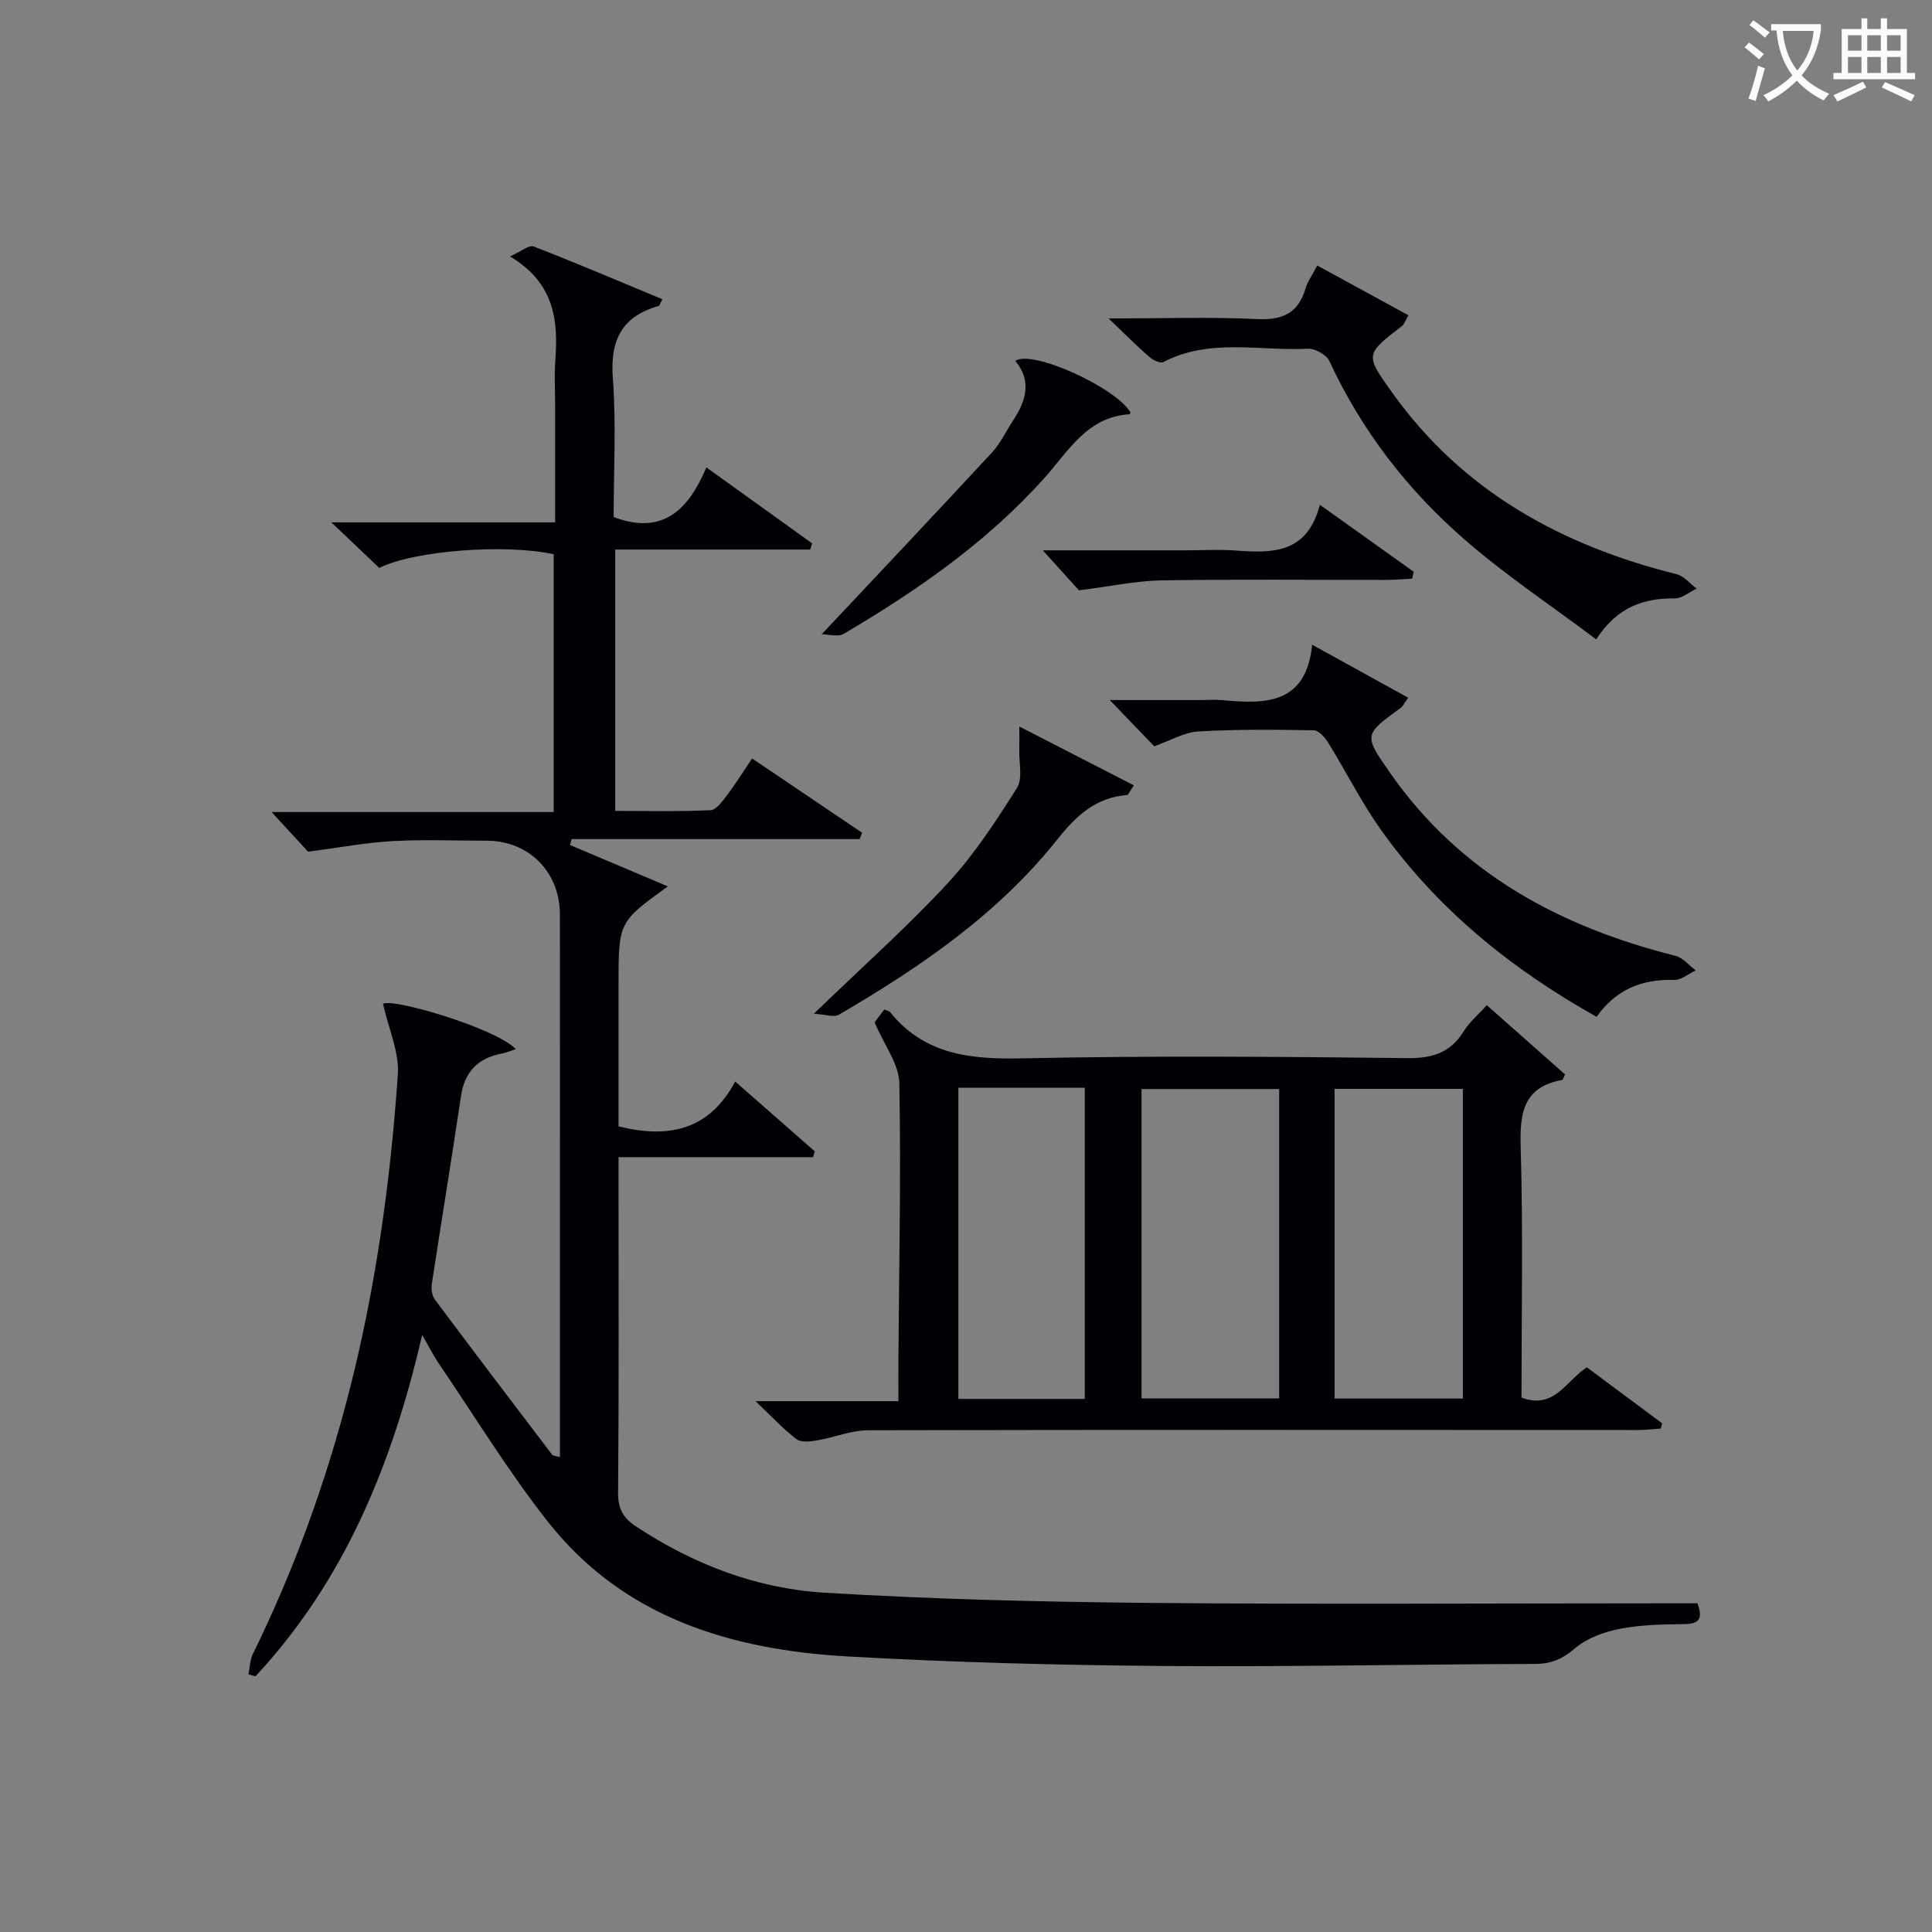 <svg enable-background="new 0 0 400 400" viewBox="0 0 400 400" xmlns="http://www.w3.org/2000/svg"><rect x="0" y="0" width="400" height="400" fill="#808080" stroke="none"/><g fill="#010105"><path d="m115.93 301.68c0-17.26 0-34.07 0-50.89 0-20.49.01-40.99-.01-61.48-.01-8.79-6.45-15.25-15.15-15.25-6.5 0-13.01-.28-19.49.08-5.52.31-10.99 1.35-17.5 2.19-1.77-1.93-4.57-4.97-7.55-8.21h58.4c0-18.24 0-35.82 0-53.37-9.97-2.19-28.79-.79-36.11 2.83-2.97-2.82-6.06-5.76-9.92-9.43h46.33c0-8.6 0-16.54 0-24.48 0-3-.19-6.01.04-8.99.63-8.34-.15-16.08-9.38-21.59 2.39-1.07 3.96-2.42 4.87-2.07 8.94 3.47 17.76 7.23 26.67 10.93-.46.85-.56 1.34-.78 1.4-7.59 2.17-10.06 7.04-9.47 14.9.72 9.59.17 19.28.17 28.8 10.1 3.8 15.43-1.38 19.2-10.28 7.62 5.48 14.76 10.6 21.89 15.73-.13.43-.26.85-.39 1.28-13.35 0-26.7 0-40.37 0v54.11c6.58 0 13.18.16 19.76-.15 1.19-.06 2.46-1.9 3.41-3.14 1.7-2.24 3.19-4.65 5.16-7.57 7.7 5.2 15.25 10.29 22.79 15.39-.18.44-.35.87-.53 1.31-19.87 0-39.75 0-59.62 0-.11.41-.22.81-.33 1.22 6.62 2.8 13.24 5.6 20.25 8.57-10.21 7.37-10.21 7.37-10.21 20.39v29.29c10.34 2.57 18.75.84 24.15-9.28 5.85 5.13 11.16 9.78 16.47 14.44-.11.41-.23.81-.34 1.22-13.17 0-26.33 0-40.28 0v5.53c0 21.33.09 42.66-.09 63.98-.03 3.28 1.08 5.2 3.66 6.91 11.89 7.87 24.99 12.9 39.08 13.75 22.24 1.35 44.54 1.9 66.83 2.11 35.32.33 70.65.09 105.97.09h7.93c1.1 3.05.5 4.25-2.61 4.3-4.48.06-9.03.12-13.4.97-3.28.64-6.84 1.91-9.31 4.02-2.61 2.24-4.95 3.25-8.35 3.26-25.81.07-51.62.64-77.43.42-21.62-.18-43.26-.75-64.85-1.97-24.11-1.37-46.41-8.01-62.1-27.95-8.19-10.41-15.13-21.81-22.6-32.79-1.01-1.49-1.82-3.12-3.38-5.83-6.24 26.94-16.15 50.96-34.52 70.68-.48-.13-.97-.26-1.45-.39.29-1.42.3-2.99.92-4.25 8.52-17.35 15.06-35.4 19.88-54.13 5.56-21.63 8.59-43.63 10.13-65.82.32-4.61-1.9-9.4-3.07-14.63 1.85-1.27 23.21 4.97 27.49 9.36-1.03.34-1.86.73-2.73.89-4.99.91-7.85 3.69-8.62 8.85-1.92 12.96-4.06 25.89-6.03 38.85-.16 1.04.01 2.45.61 3.25 8.05 10.78 16.19 21.49 24.34 32.2.16.17.59.16 1.57.44z"/><path d="m183.09 209c.6.26.98.3 1.16.51 7.23 9 16.89 9.84 27.66 9.61 26.48-.57 52.99-.34 79.49-.05 5.2.06 8.92-1.12 11.67-5.59 1.11-1.81 2.84-3.24 4.75-5.37 5.48 4.84 10.87 9.61 16.21 14.34-.31.6-.42 1.1-.61 1.14-7.99 1.47-8.79 6.75-8.58 13.83.51 17.29.17 34.61.17 51.94 6.79 2.54 9.19-3.46 13.53-6.27 5.13 3.82 10.37 7.71 15.61 11.61-.11.36-.21.71-.32 1.07-1.54.1-3.08.3-4.62.3-53.16-.01-106.32-.07-159.48.05-3.52.01-7.03 1.5-10.58 2.1-1.4.24-3.31.46-4.25-.26-2.74-2.09-5.1-4.66-8.47-7.86h29.58c0-3.38-.02-6.17 0-8.95.13-18.98.55-37.97.18-56.93-.08-3.91-3.07-7.77-5.11-12.55.16-.26 1.11-1.49 2.01-2.67zm81.75 16.47c-9.9 0-19.28 0-28.5 0v64.05h28.5c0-21.52 0-42.64 0-64.05zm-66.42-.27v64.43h26.17c0-21.66 0-43.01 0-64.43-8.89 0-17.35 0-26.17 0zm104.45.24c-9.19 0-17.9 0-26.56 0v64.12h26.56c0-21.49 0-42.61 0-64.12z"/><path d="m229.52 65.93c11.27 0 21.05-.33 30.79.13 5.28.25 8.49-1.24 9.99-6.35.41-1.4 1.34-2.65 2.42-4.74 6.36 3.47 12.58 6.86 18.89 10.31-.78 1.34-.92 1.88-1.27 2.16-7.76 5.98-7.75 5.96-2.03 13.95 14.59 20.37 35 31.55 58.81 37.49 1.54.38 2.78 1.97 4.15 2.99-1.51.71-3.01 2.03-4.52 2.02-6.39-.04-11.83 1.67-16.28 8.48-9.28-6.97-18.65-13.21-27.09-20.53-11.9-10.31-21.45-22.63-28.13-37.06-.61-1.31-2.97-2.66-4.44-2.58-10 .52-20.34-2.26-29.96 2.77-.63.33-2.14-.42-2.89-1.07-2.5-2.17-4.84-4.53-8.44-7.97z"/><path d="m238.97 154.51c-2.79-2.9-5.64-5.87-9.2-9.57h18.83c1.5 0 3.01-.12 4.5.02 8.87.82 17.31.93 18.57-11.47 7.18 3.96 13.46 7.42 19.88 10.96-.91 1.29-1.11 1.8-1.48 2.06-7.74 5.62-7.76 5.62-2.27 13.5 14.48 20.77 35.14 31.86 59.1 37.89 1.55.39 2.8 1.99 4.19 3.02-1.51.69-3.03 2.02-4.51 1.97-6.67-.23-12.05 2.02-16.03 7.63-17.78-9.97-33.04-22.38-44.71-38.81-4.02-5.67-7.15-11.96-10.82-17.89-.68-1.11-1.96-2.6-2.99-2.62-7.99-.14-16-.22-23.97.24-2.86.17-5.64 1.85-9.09 3.07z"/><path d="m168.49 209.89c10.22-9.88 19.42-18.06 27.75-27.06 5.48-5.92 9.97-12.83 14.3-19.67 1.24-1.96.41-5.25.49-7.93.04-1.37.01-2.74.01-4.81 8.8 4.52 16.19 8.31 23.72 12.18-1.03 1.51-1.2 1.99-1.4 2-6.47.49-10.53 4.26-14.45 9.19-12.29 15.46-28.35 26.43-45.21 36.29-1.02.6-2.78-.06-5.21-.19z"/><path d="m170.12 131.32c12.38-13.18 23.89-25.35 35.27-37.65 1.78-1.92 2.91-4.43 4.38-6.65 2.66-4.03 3.89-8.12.45-12.3 3.46-2.42 20.79 5.52 23.84 10.66-.07.14-.14.39-.22.39-8.75.54-12.56 7.55-17.57 13.15-11.87 13.27-26.33 23.32-41.55 32.29-1.2.73-3.18.11-4.6.11z"/><path d="m223.38 122.22c-1.47-1.62-4.06-4.5-7.48-8.28h29.44c3.49 0 7-.21 10.47.04 7.57.56 14.82.7 17.45-9.47 6.97 4.98 13.2 9.42 19.43 13.87-.11.48-.21.96-.32 1.44-1.83.08-3.65.24-5.48.24-15.45.02-30.91-.15-46.36.1-5.31.09-10.6 1.24-17.15 2.06z"/></g><path d="m362.1 8.8c1.1.8 2.1 1.6 3.1 2.4l-1 1.1c-1.3-1.1-2.3-2-3-2.5zm1.9 4.8c.5.2.9.4 1.4.5-.6 2.3-1.3 4.5-1.9 6.8l-1.5-.5c.8-2.1 1.4-4.3 2-6.8zm-1-9.4c1.3.9 2.4 1.8 3.4 2.5l-1 1.1c-1.4-1.2-2.4-2.1-3.2-2.6zm3.7 2.2v-1.4h10.3v1.2c-.5 3.6-1.8 6.8-4 9.4 1.5 1.6 3.4 2.8 5.7 3.8-.3.4-.7.8-1.1 1.4-2.3-1.1-4.1-2.5-5.6-4.1-1.6 1.6-3.6 3.1-5.9 4.3-.3-.5-.7-.9-1-1.3 2.4-1.1 4.4-2.5 6-4.1-1.9-2.5-3-5.6-3.3-9.3h-1.1zm8.8 0h-6.4c.3 3.3 1.3 6 3 8.2 2-2.3 3.1-5.1 3.4-8.2z" fill="#fcfbfa"/><path d="m385.3 3.8h1.3v2.2h2.8v-2.2h1.3v2.2h4.1v9.1h1.7v1.3h-16.9v-1.3h1.7v-9.1h4.1v-2.2zm.4 13.1.7 1.2c-1.8.9-3.8 1.9-6 2.9-.2-.4-.5-.8-.8-1.3 2.3-1 4.3-1.9 6.1-2.8zm-3.1-6.4h2.8v-3.2h-2.8zm0 4.6h2.8v-3.3h-2.8zm4-4.6h2.8v-3.2h-2.8zm0 4.6h2.8v-3.3h-2.8zm3.7 1.9c2.1.9 4.1 1.8 6.1 2.7l-.7 1.3c-2.2-1.1-4.2-2-6.1-2.9zm3.2-9.7h-2.8v3.2h2.8zm-2.8 7.8h2.8v-3.3h-2.8z" fill="#fcfbfa"/></svg>